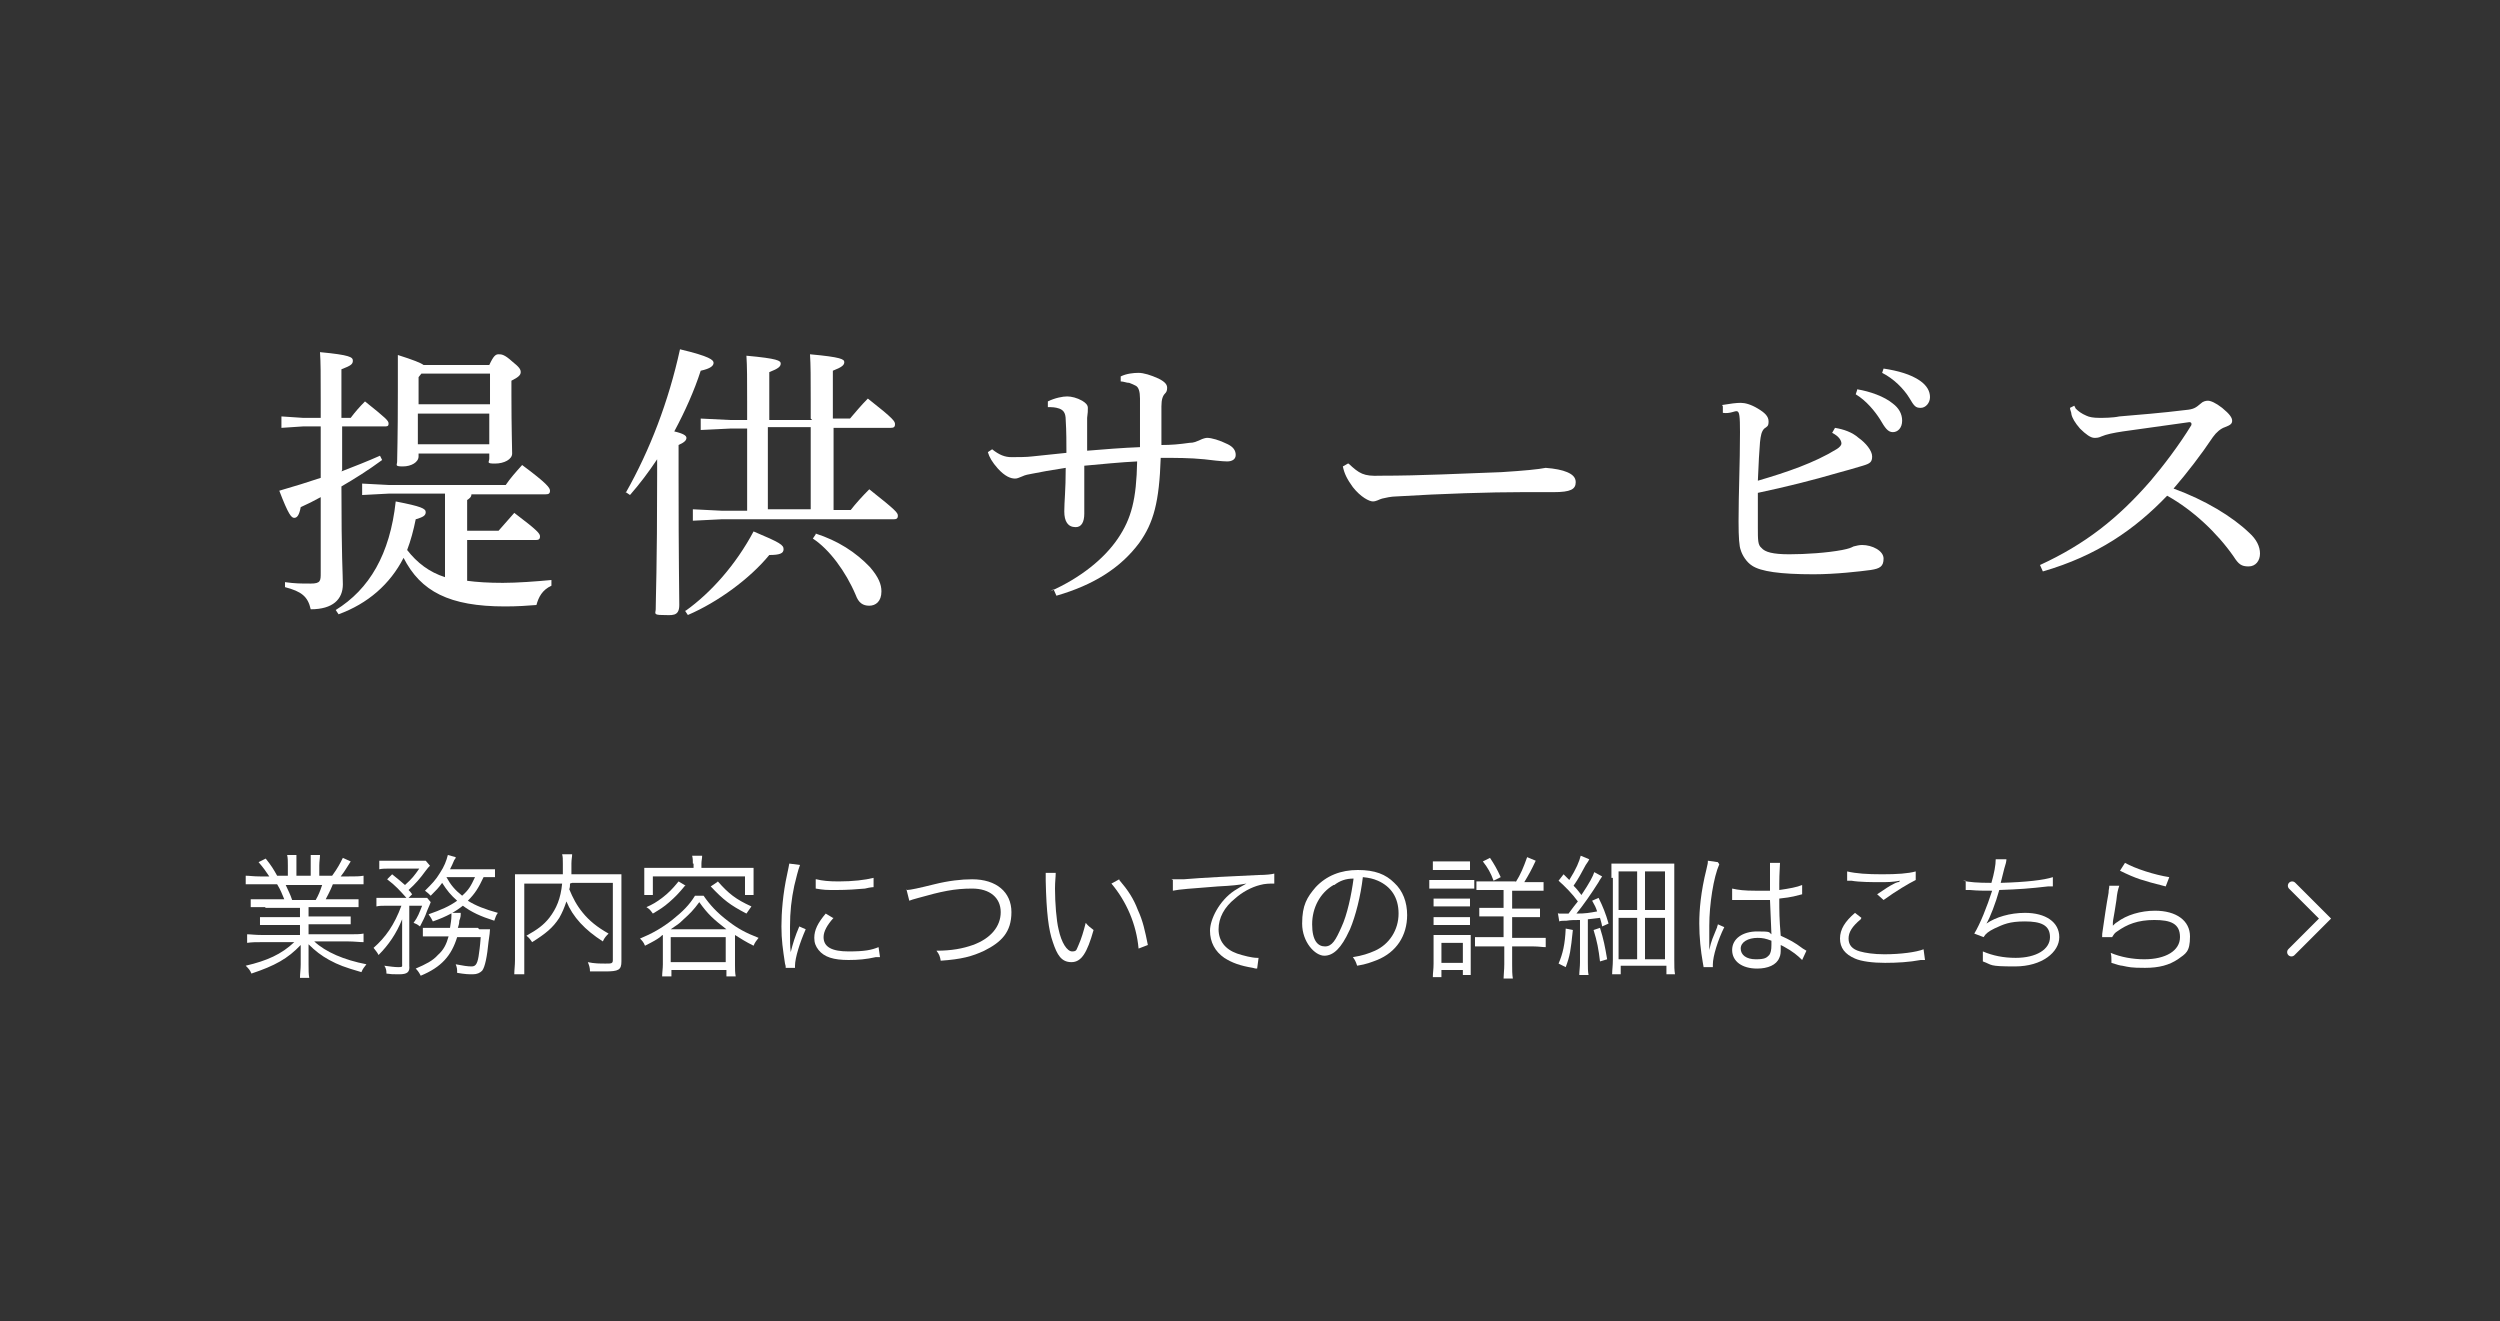 <?xml version="1.0" encoding="UTF-8"?>
<svg id="_レイヤー_1" data-name="レイヤー_1" xmlns="http://www.w3.org/2000/svg" version="1.1" viewBox="0 0 350 185">
  <rect x="0" y="0" width="350" height="185" fill="#333333" stroke="none"/>
  <!-- Generator: Adobe Illustrator 29.5.0, SVG Export Plug-In . SVG Version: 2.1.0 Build 137)  -->
  <defs>
    <style>
      .st0 {
        fill: none;
        stroke: #fff;
        stroke-linecap: round;
        stroke-miterlimit: 10;
        stroke-width: 1.2px;
      }

      .st1 {
        fill: #fff;
      }
    </style>
  </defs>
  <g>
    <path class="st1" d="M47.8,66c1.8-.7,3.6-1.4,5.4-2.2l.3.6c-1.9,1.4-3.8,2.6-5.7,3.7,0,9.9.2,12.3.2,13.7,0,2.1-1.4,3.5-4.5,3.5-.4-1.8-1.3-2.5-3.6-3.1v-.7c1.4.2,2.2.2,3.6.2s1.4-.4,1.4-1.5v-10.6c-.9.5-1.9,1-2.8,1.4-.2,1.1-.5,1.5-.9,1.5s-.8-.4-2.1-3.8c2.1-.6,4-1.2,5.8-1.8v-7.2h-2.5l-3,.2v-1.6l3,.2h2.5v-2.7c0-3.6,0-5-.1-6.5,4.2.4,4.6.7,4.6,1.2s-.3.7-1.6,1.2v6.8h1.3c.6-.8,1.2-1.5,2-2.3,3,2.4,3.3,2.7,3.3,3.1s-.2.4-.6.4h-5.9v6.1ZM65.3,81.3c1.5.2,3.1.3,5.1.3s4.7-.2,6.8-.4v.8c-1.3.6-1.8,1.6-2.1,2.7-1.2.1-2.7.2-4.4.2-7.8,0-11.8-2.1-14.2-6.8-1.9,3.7-5,6.4-9.1,7.9l-.4-.6c4.7-2.9,7.6-7.8,8.4-15.2,3.6.7,4.2,1,4.2,1.5s-.4.7-1.4,1c-.3,1.5-.7,3-1.2,4.3,1.4,1.8,3.1,3.1,5.3,3.8v-11.7h-7.8l-3.8.2v-1.6l3.8.2h16.3c.6-.9,1.4-1.8,2.3-2.8,3.5,2.6,3.9,3.2,3.9,3.6s-.2.5-.6.5h-10.4c0,.4-.3.6-.6.8v4.3h4.4c.8-.9,1.4-1.6,2.2-2.5,3.3,2.5,3.6,2.9,3.6,3.3s-.2.5-.6.5h-9.6v6ZM58.6,63.4v.5c0,.8-1,1.4-2.2,1.4s-.8-.2-.8-.7c0-.8.1-3.1.1-9.9s0-3.5,0-5c2.2.7,3.2,1.1,3.6,1.4h9.2c.6-1.3.9-1.5,1.3-1.5s.8,0,1.9,1c1,.8,1.2,1.1,1.2,1.5s-.3.7-1.3,1.2v2c0,4.6.1,7.4.1,8.2s-1.1,1.4-2.4,1.4-.8-.2-.8-.7v-.7h-10ZM59,52.3l-.4.5v3.8h10v-4.3h-9.6ZM68.5,62.2v-4.3h-10v4.3h10Z"/>
    <path class="st1" d="M87.6,69c3.4-6,6-12.8,7.6-20.1,4.2,1,4.7,1.5,4.7,1.9s-.4.8-1.8,1.1c-.9,2.8-2.2,5.7-3.7,8.5,1.3.3,1.7.6,1.7.9s-.2.6-1.1,1v4.3c0,12.2.1,16.4.1,18.1s-1.1,1.4-2.4,1.4-.9-.3-.9-.8c0-1.5.2-5.8.2-18.8v-2.2c-1.2,1.8-2.4,3.4-3.8,5l-.6-.4ZM96,85.5c3.5-2.5,7-6.4,9.5-11.1,3.8,1.6,4.2,1.9,4.2,2.5s-.6.8-2,.8c-2.7,3.3-7.2,6.6-11.4,8.4l-.4-.6ZM113.5,58.6v-2.6c0-3.1,0-4.9-.1-6.4,4.4.4,4.8.7,4.8,1.1s-.3.7-1.6,1.2v6.7h2.4c.7-.8,1.5-1.8,2.5-2.8,3.7,2.9,3.8,3.2,3.8,3.6s-.2.5-.6.5h-8v11.5h2.4c.7-.9,1.6-1.9,2.6-2.9,3.8,3,4,3.3,4,3.7s-.2.5-.6.5h-24.1l-4,.2v-1.6l4,.2h3.6v-11.5h-2.4l-4.1.2v-1.6l4.1.2h2.4v-2.6c0-3.1,0-4.9-.1-6.4,4.4.4,4.8.7,4.8,1.1s-.3.7-1.6,1.2v6.7h6ZM107.5,71.3h6v-11.5h-6v11.5ZM114.2,74.7c3.1,1,5.6,2.6,7.6,4.7,1.2,1.4,1.6,2.4,1.6,3.4,0,1.4-.8,2-1.7,2s-1.5-.4-1.9-1.5c-1.4-3.3-3.7-6.4-6-7.9l.4-.6Z"/>
    <path class="st1" d="M147,82.8c4.3-1.9,7.6-4.6,9.5-7.4,1.9-2.8,2.6-5.5,2.7-10.8-2.2.1-5.2.4-7.4.6v6.7c0,1.2-.4,1.9-1.2,1.9-1.1,0-1.6-.8-1.6-2.2s.2-2.9.2-6.1c-2,.3-3.6.6-4.6.8-.6.1-1.1.2-1.5.4-.5.2-.7.3-1,.3-.6,0-1.4-.3-2.4-1.4-.8-.9-1.2-1.6-1.4-2.3l.6-.4c1,.8,1.8,1.1,2.7,1.1s2.1,0,2.9-.1c1.7-.2,3.1-.3,4.8-.5,0-1.2,0-3.1-.1-4.6,0-1.1-.4-1.4-.9-1.6-.6-.2-1-.2-1.6-.2v-.8c1-.5,2.1-.7,2.7-.7s1.4.2,2.1.6c.5.3.8.6.8,1s0,.7-.1,1.4c0,1,0,2.3,0,4.6,2.4-.2,4.9-.4,7.4-.5,0-2.5,0-4.7,0-6.8,0-1-.2-1.6-.6-1.8-.2-.1-.6-.3-.9-.4-.4,0-.8-.2-1.2-.2v-.7c.8-.4,1.8-.5,2.5-.5s1.7.3,2.8.8c1,.5,1.2.9,1.2,1.3s-.1.6-.3.8c-.3.3-.5.8-.5,1.8,0,1.4,0,3.4,0,5.4,1.4,0,2.5-.1,3.9-.3.7,0,1-.2,1.5-.4.4-.2.8-.3,1-.3.6,0,1.7.3,2.9.9.8.4,1.1.9,1.1,1.5s-.5.9-1.2.9-2.4-.2-3.2-.3c-2-.2-4-.2-6.1-.2-.2,6.2-1,9.1-3,11.9-2.6,3.5-6.4,5.9-11.6,7.4l-.4-.9Z"/>
    <path class="st1" d="M188.8,64.9c1.5,1.4,2.1,1.8,4.4,1.7,6,0,11.1-.3,17-.5,3.2-.2,5.2-.4,6.2-.6,1.3.1,2.3.3,3,.6.7.3,1.2.7,1.2,1.4,0,1-.7,1.4-3.1,1.4h-4.4c-4.3,0-11.1.2-17.6.6-.7,0-1.6.2-2,.3-.4.1-.8.4-1.3.4s-1.7-.6-2.8-2c-.8-1.1-1.2-1.9-1.4-2.9l.7-.4Z"/>
    <path class="st1" d="M241.1,56.7c1.2-.2,2-.3,2.6-.3s1.4.2,2.4.8c1,.6,1.5,1.1,1.5,1.8s-.2.7-.6,1c-.4.4-.5,1-.6,1.9-.1,1.3-.2,2.8-.3,5.4,4.1-1.2,7.9-2.5,11-4.4.5-.3.7-.6.7-.8,0-.4-.3-1-1.3-1.5l.4-.7c1.2.2,2.4.6,3.3,1.4,1,.7,1.9,1.8,1.9,2.6s-.3,1-1.3,1.3c-1.3.4-2.4.7-3.5,1-3.4,1-7.4,2-11.2,2.8,0,2.3,0,3.8,0,4.9,0,1.7,0,2.4.5,2.8.5.6,1.6.9,3.9.9s5.3-.2,7.4-.6c1-.2,1.2-.3,1.6-.5.4-.1.8-.2,1.2-.2,1.4,0,3,.8,3,1.9s-.5,1.4-1.8,1.6c-1.5.2-4.9.6-8,.6-4.7,0-7.4-.4-8.6-1.2-.8-.5-1.4-1.5-1.6-2.2-.2-.5-.3-1.7-.3-4,0-4,.2-8,.2-12.5s-.3-2.4-2.4-2.7v-.9ZM260,54.5c1.8.3,3.8,1,5,2,.8.6,1.3,1.4,1.3,2.4s-.6,1.6-1.3,1.6-1.1-.6-1.8-1.8c-.7-1.1-1.9-2.6-3.4-3.5l.2-.6ZM263.7,51.6c2,.3,3.8.8,5.1,1.7,1,.7,1.4,1.5,1.4,2.3s-.6,1.5-1.3,1.5-.9-.2-1.6-1.4c-.8-1.3-2.2-2.7-3.8-3.5l.2-.6Z"/>
    <path class="st1" d="M290.6,57.2c.4.4.8.7,1.5,1,.4.2,1,.3,1.8.3.6,0,1.9,0,2.8-.2,2.4-.2,6.1-.5,9.3-.9,1.1-.1,1.4-.3,2.1-.9.3-.3.7-.4,1-.4.4,0,1.1.3,2,1,1.1.9,1.4,1.4,1.4,1.8s-.2.6-1,.9c-.6.2-1.2.7-1.7,1.4-1.6,2.4-3.6,5-5.5,7.2,4.4,1.6,8.2,3.9,10.6,6.2,1,.9,1.5,1.9,1.5,2.9s-.6,1.8-1.6,1.8-1.4-.3-2.1-1.4c-2.3-3.3-5.7-6.5-9.3-8.5-4.5,4.7-9.8,8.4-17.4,10.6l-.4-.9c6.3-2.9,10.9-6.5,15.5-11.8,1.7-2,4-5,5.7-7.8,0,0,0-.1,0-.2s-.1-.2-.3-.2c-4.2.6-7.2,1-9.3,1.3-1.3.2-2.3.4-3,.7-.4.2-.7.2-1,.2-.5,0-1.2-.5-2-1.3-.7-.8-1.1-1.5-1.2-2,0-.3-.2-.6-.2-.9l.6-.3Z"/>
  </g>
  <g>
    <g>
      <path class="st1" d="M37.1,127c-.9,0-1.4,0-2,0v-1.1c.5,0,1,0,2,0h2.7c-.3-.7-.5-1.3-1-2.1h-2.3c-.9,0-1.5,0-2.1,0v-1.2c.5,0,1.1.1,2,.1h1.3c-.4-.6-.8-1.2-1.5-2l1-.5c.8,1,1.1,1.5,1.6,2.4h1.5v-1.4c0-.6,0-1.1-.1-1.5h1.3c0,.4,0,.8,0,1.5v1.4h2v-1.4c0-.7,0-1.2,0-1.5h1.3c0,.4-.1.9-.1,1.5v1.4h1.8c.8-1.1,1.1-1.7,1.5-2.5l1.1.5c-.6.9-.7,1.2-1.4,2.1h1.1c1,0,1.5,0,2.1-.1v1.2c-.5,0-1.2,0-2.1,0h-2.2c-.4,1-.7,1.5-1,2.1h2.6c1,0,1.5,0,2,0v1.1c-.6,0-1.1,0-2,0h-5v1.3h3.9c.9,0,1.5,0,2,0v1.1c-.6,0-1.1,0-2,0h-3.9v1.4h5.6c1,0,1.6,0,2.1-.1v1.2c-.6,0-1.3-.1-2.1-.1h-4.8c1.6,1.5,4.2,2.6,7.3,3.2-.3.4-.5.6-.7,1.1-2.4-.7-3.2-1-4.5-1.7-1.1-.6-2-1.3-2.9-2.2,0,.8,0,1.2,0,1.6v1.2c0,.8,0,1.4.1,1.9h-1.3c0-.6.1-1.2.1-1.9v-1.2c0-.4,0-.8,0-1.5-1.8,1.9-3.6,2.9-6.9,4-.2-.5-.4-.7-.8-1.1,3-.7,5-1.6,6.8-3.3h-4.5c-.8,0-1.4,0-2.1.1v-1.2c.5,0,1.1.1,2.1.1h5.3v-1.4h-3.6c-.9,0-1.4,0-2,0v-1.1c.5,0,1.1,0,2,0h3.6v-1.3h-4.8ZM44.2,126c.4-.7.6-1.2.9-2.1h-5.1c.4.9.6,1.2.9,2.1h3.3Z"/>
      <path class="st1" d="M54.3,126.8c-.8,0-1.2,0-1.6.1v-1.2c.4,0,.9,0,1.7,0h2.5c-.9-1-1.5-1.7-2.7-2.6l.7-.7c.9.7,1.2,1,1.8,1.5,1-.9,1.3-1.3,2-2.3h-3.9c-.8,0-1.3,0-1.7.1v-1.2c.4,0,.9,0,1.7,0h3.3c1,0,1.1,0,1.5,0l.6.7c-.2.2-.3.3-.6.7-.8,1.1-1.4,1.8-2.4,2.7.2.2.3.3.5.6l-.5.5h1.3c.6,0,1,0,1.3,0l.5.6q-.1.3-.5,1.2c-.3.9-.6,1.4-1,2.2-.4-.3-.4-.3-.9-.5.6-.8.8-1.4,1.2-2.4h-1.8v8.4c.1.9-.3,1.2-1.4,1.2s-1,0-1.8-.1c0-.3,0-.7-.3-1.1.8.1,1.4.2,2,.2s.5-.1.5-.4v-6.3c-.8,2-1.9,3.6-3.3,5-.2-.4-.4-.6-.7-1,1.7-1.5,2.9-3.2,3.9-5.9h-1.9ZM67.1,130.1c.8,0,1.2,0,1.5,0q0,.4-.2,1.7c-.2,2.1-.5,3.6-.9,4.1-.3.3-.7.5-1.3.5s-1,0-2.2-.2c0-.5,0-.7-.2-1.2,1,.2,1.7.3,2.2.3s.8-.2,1-1.4c.1-.7.2-1.3.3-2.7h-3.3c-.8,2.6-2.2,4.2-5.1,5.4-.2-.4-.4-.7-.7-1,1.4-.6,2.4-1.1,3.1-1.9.8-.7,1.2-1.5,1.5-2.6h-1.9c-.8,0-1.3,0-1.7,0v-1.2c.4,0,.8,0,1.7,0h2.1c.1-.6.2-1.2.2-1.7s0-.2,0-.4h1.3c0,.4,0,.6-.2,1.1,0,.4-.1.7-.2,1h2.8ZM69.3,122.8c-.4,0-.8,0-1.6,0-.7,1.5-1.2,2.3-2.2,3.3,1.1.7,2.4,1.2,4.2,1.7-.3.4-.3.6-.5,1.1-1.9-.6-3.2-1.2-4.4-2.1-1,.8-2.2,1.5-4.2,2.2-.2-.4-.3-.6-.6-1,1.7-.6,2.9-1.1,4-1.9-.9-.8-1.4-1.4-2.1-2.5-.5.7-.8,1-1.6,1.8-.3-.3-.4-.4-.8-.7,1-1,1.5-1.5,2.1-2.5.6-.9.9-1.7,1.1-2.5l1.1.3q0,.2-.2.4c-.2.5-.4.9-.6,1.3h4.5c.8,0,1.3,0,1.8,0v1.2ZM62.5,122.8c.6,1.1,1.2,1.8,2.2,2.6.9-.8,1.2-1.3,1.8-2.6h-4Z"/>
      <path class="st1" d="M79.8,123.7c0,.3,0,.5-.1.8.5,1.2,1,2.2,1.9,3.3.9,1.1,2,2,3.6,2.9-.3.3-.6.6-.8,1.1-2.5-1.6-4.2-3.4-5.1-5.6-.3.9-.6,1.6-1,2.3-.9,1.4-1.9,2.2-3.8,3.4-.2-.3-.4-.6-.8-.9,1.6-.9,2.4-1.5,3.2-2.5,1-1.3,1.6-2.7,1.8-4.8h-5.3v10.7c0,1,0,1.6,0,2h-1.4c0-.6.1-1.2.1-2v-10.3c0-.7,0-1.2,0-1.7.6,0,1.1,0,1.8,0h4.9c0-.6,0-.8,0-1.5s0-.9-.1-1.3h1.4c0,.4-.1.7-.1,1.3,0,.8,0,1.1,0,1.5h5.1c.7,0,1.2,0,1.9,0,0,.5,0,.9,0,1.6v10.6c0,1.2-.4,1.4-2.3,1.4s-1.3,0-2.1,0c0-.5-.1-.8-.3-1.3.9.2,1.7.2,2.5.2s1,0,1-.5v-10.8h-5.7Z"/>
      <path class="st1" d="M92.8,130.9q-.1,0-.4.3c-.4.3-.9.6-2.1,1.2-.2-.5-.4-.7-.7-1,1.7-.7,3.1-1.5,4.5-2.6,1.5-1.2,2.4-2.1,3.2-3.4h1.2c.9,1.3,1.9,2.4,3.5,3.6,1.3,1,2.4,1.6,4.2,2.3-.3.4-.5.6-.7,1.1-1.2-.6-1.8-1-2.6-1.5v4.2c0,.6,0,1.1.1,1.6h-1.3v-.9h-7.7v.9h-1.3c0-.5.1-1.1.1-1.7v-4.1ZM97,120.9c0-.4,0-.7-.1-1.1h1.4c0,.4-.1.7-.1,1.1v.6h5.5c.7,0,1.3,0,1.8,0,0,.4,0,.8,0,1.3v1.2c0,.5,0,.9,0,1.3h-1.2v-2.6h-12.9v2.6h-1.2c0-.4,0-.7,0-1.3v-1.2c0-.5,0-.9,0-1.3.6,0,1.1,0,1.9,0h5v-.6ZM95.9,124c-.9,1.1-1.4,1.6-2.2,2.3-.8.7-1.3,1-2.3,1.6-.3-.4-.4-.6-.9-.9.9-.4,1.4-.7,2.2-1.3.9-.7,1.4-1.2,2.3-2.3l1,.6ZM101.7,130.1c-1.8-1.4-2.6-2.1-3.8-3.8-.8,1.1-1.3,1.6-2.3,2.5-.6.6-.7.6-1.7,1.3h7.8ZM93.9,134.7h7.7v-3.5h-7.7v3.5ZM100.5,123.4c1.5,1.7,2.5,2.5,4.7,3.5-.3.4-.4.6-.7,1-2.3-1.2-3.2-1.9-5-3.8l.9-.6Z"/>
      <path class="st1" d="M112,121.1c-.3.8-.5,1.7-.8,2.9-.4,1.9-.6,3.6-.6,5.8s0,2.5.1,3.5c.3-1.2.6-2.2,1.2-3.6l.9.4c-.8,1.8-1.5,4-1.5,5.1v.3h-1.3c0-.2,0-.3-.1-.6-.3-2-.5-3.3-.5-5.2s.2-4.6.8-7.3c.2-.9.2-1,.3-1.5l1.5.2ZM116.7,128.5c-.9,1-1.4,1.9-1.4,2.7,0,1.4,1.2,2,3.5,2s3.2-.2,4.2-.6l.2,1.4c-.2,0-.3,0-.6,0-1.3.3-2.5.4-3.8.4-2.1,0-3.4-.4-4.2-1.4-.4-.5-.6-1-.6-1.7,0-1.1.5-2.1,1.6-3.4l1,.6ZM114.3,123.1c.8.2,1.7.3,3.1.3,2,0,3.7-.2,4.9-.5v1.3c0,0-.4,0-1.2.2-1.1.1-2.5.2-4,.2s-1.7,0-2.9-.2v-1.3Z"/>
      <path class="st1" d="M127,124.6q.6,0,3.8-.8c2-.5,3.8-.7,5.3-.7,3.4,0,5.5,1.8,5.5,4.6s-1.4,4.2-3.8,5.4c-1.7.8-3.2,1.2-6.1,1.4-.1-.6-.2-.9-.6-1.4,2.1,0,3.7-.3,5.1-.8,2.5-.9,3.9-2.6,3.9-4.6s-1.5-3.3-4-3.3-4.3.4-7.5,1.3c-.8.2-1,.3-1.3.4l-.4-1.6Z"/>
      <path class="st1" d="M147.8,122.2c0,.6-.1,1.2-.1,2.2,0,2,.2,4.5.5,5.7.4,1.9,1.2,3.1,1.9,3.1s.6-.3.9-.9c.4-.9.7-1.9,1-3.1.4.5.6.6,1.1,1-.9,3.2-1.7,4.5-3.1,4.5s-2-1-2.6-2.8c-.6-1.7-.9-4.1-1-8.6,0-.7,0-.8,0-1.1h1.5ZM156.7,123.2c1.2,1.4,2,2.6,2.6,4.2.7,1.5,1,2.9,1.4,4.9l-1.3.5c-.3-3.4-1.7-6.6-3.8-9.1l1.1-.6Z"/>
      <path class="st1" d="M164,123.1h.7c.3,0,.5,0,1,0,2.2-.2,8.1-.5,10.5-.6,1,0,1.9-.1,2.2-.2v1.4c-.6,0-1.3,0-2,.2-1.2.3-2.5,1-3.5,1.9-1.5,1.2-2.3,2.7-2.3,4.3s.9,2.8,2.6,3.4c.9.3,2.1.6,2.8.6h.2l-.2,1.5c-.2,0-.3,0-.6-.1-1.8-.3-2.9-.7-4-1.4-1.3-.9-2-2.2-2-3.8s1.3-4.2,3.4-5.6c.6-.4,1-.6,1.7-1-1.1.2-2,.3-4,.4-3.8.3-5.4.4-6.3.6v-1.5Z"/>
      <path class="st1" d="M188.9,130.3c-1.1,2.4-2.2,3.5-3.5,3.5s-3.1-1.9-3.1-4.5.7-3.7,1.9-5.1c1.5-1.6,3.5-2.4,5.9-2.4s3.9.6,5.1,1.8c1.2,1.1,1.8,2.7,1.8,4.5,0,2.9-1.5,5.2-4.2,6.3-.8.3-1.5.6-2.8.8-.2-.6-.3-.8-.6-1.2,1.3-.2,2.2-.5,3.1-.9,2-.9,3.3-2.9,3.3-5.2s-1.1-3.8-2.9-4.6c-.7-.3-1.2-.4-2.1-.5-.3,2.6-1,5.4-1.8,7.3ZM186.7,123.9c-1.9,1.1-3,3.2-3,5.5s.8,3.1,1.8,3.1,1.5-.9,2.3-2.7c.8-1.7,1.4-4.5,1.7-6.8-1.1,0-1.9.3-2.7.9Z"/>
      <path class="st1" d="M200,123.2c.4,0,.8,0,1.5,0h3.4c.8,0,1,0,1.5,0v1.2c-.4,0-.7,0-1.3,0h-3.5c-.7,0-1,0-1.5,0v-1.2ZM200.6,136.7c0-.5.1-1,.1-1.8v-2.5c0-.6,0-1.1,0-1.5.5,0,.9,0,1.5,0h2.4c.8,0,1,0,1.3,0,0,.4,0,.8,0,1.5v2.6c0,.5,0,1,0,1.5h-1.1v-.7h-3v1h-1.2ZM200.6,120.6c.5,0,.7,0,1.4,0h2.4c.7,0,.9,0,1.4,0v1.2c-.4,0-.8,0-1.4,0h-2.4c-.6,0-1,0-1.4,0v-1.2ZM200.7,125.8c.4,0,.7,0,1.3,0h2.5c.6,0,.9,0,1.3,0v1.1c-.5,0-.7,0-1.3,0h-2.5c-.6,0-.9,0-1.3,0v-1.1ZM200.7,128.4c.4,0,.7,0,1.3,0h2.5c.6,0,.9,0,1.3,0v1.1c-.5,0-.7,0-1.3,0h-2.5c-.6,0-.9,0-1.3,0v-1.1ZM201.8,134.8h3v-2.8h-3v2.8ZM212.2,123.5c.7-1.1,1.1-2.1,1.6-3.5l1.2.5c-.6,1.3-1,2-1.6,3h1.1c.8,0,1.2,0,1.6,0v1.2c-.4,0-.9,0-1.7,0h-2.7v2.5h2.2c.8,0,1.3,0,1.7,0v1.2c-.4,0-.9,0-1.7,0h-2.2v2.9h3c.7,0,1.2,0,1.7,0v1.3c-.5,0-1-.1-1.7-.1h-3v2.5c0,.8,0,1.4.1,2h-1.3c0-.5.1-1.2.1-2v-2.5h-2.4c-.9,0-1.3,0-1.7,0v-1.3c.5,0,1,0,1.7,0h2.3v-2.9h-1.8c-.9,0-1.2,0-1.6,0v-1.2c.5,0,.8,0,1.6,0h1.8v-2.5h-2.2c-.8,0-1.2,0-1.6,0v-1.2c.5,0,.8,0,1.6,0h3.9ZM209.1,123.3c-.4-1.1-.8-1.8-1.5-2.7l1-.5c.6.9,1,1.6,1.5,2.7l-1,.5Z"/>
      <path class="st1" d="M220.2,130.2c-.3,2.9-.4,3.6-1,5.2l-1-.5c.6-1.4.9-2.7,1-4.9l1,.2ZM218.2,127.9c.3,0,.4,0,.7,0s.3,0,.7,0c.6-.8.8-1.1,1.3-1.7-.8-1.1-1.8-2.1-2.7-2.9l.7-.9c.4.4.5.5.8.8,1-1.6,1.4-2.6,1.6-3.4l1.2.5c-.1.2-.2.4-.5.8-.6,1.1-1,1.9-1.7,2.9.6.6.6.7,1.1,1.3,1.2-1.8,1.6-2.6,1.8-3.2l1.1.6c-.1.2-.3.4-.5.8-1,1.6-2.2,3.3-3.1,4.4,1.3,0,1.8-.1,2.9-.3-.2-.6-.3-.8-.7-1.5l.9-.4c.6,1.2,1,2.2,1.4,3.6l-.9.4c-.1-.6-.2-.8-.3-1.2-.7.1-.9.1-1.7.2v6c0,.8,0,1.3.1,1.8h-1.3c0-.5.1-1.1.1-1.8v-5.9c-.7,0-1.3,0-1.9.1-.5,0-.8,0-1,.1l-.2-1.2ZM224,129.9c.5,1.6.7,2.6,1,4.4l-1,.3c-.2-1.7-.4-2.8-.9-4.4l.9-.3ZM225.6,122.9c0-.9,0-1.5,0-2,.5,0,.9,0,1.8,0h5.1c1,0,1.4,0,1.9,0,0,.5,0,1.1,0,2.1v11.4c0,.9,0,1.4.1,2h-1.2v-1.2h-6.4v1.2h-1.2c0-.6.1-1.2.1-2v-11.5ZM226.6,127.4h2.6v-5.4h-2.6v5.4ZM226.6,134.3h2.6v-5.8h-2.6v5.8ZM230.3,127.4h2.8v-5.4h-2.8v5.4ZM230.3,134.3h2.8v-5.8h-2.8v5.8Z"/>
      <path class="st1" d="M240.7,121c-.8,1.8-1.4,5.6-1.4,8.6s0,1.7,0,2.6c0,.1,0,.2,0,.5v.3h0c.3-1.4.5-1.7,1.1-3.2,0-.2.1-.2.1-.4l.9.4c-.9,1.8-1.6,4.1-1.6,5.2s0,.1,0,.4h-1.3s0-.1-.1-.6c-.3-1.7-.5-3.6-.5-5.5s.2-4.4,1-7.6c.2-.8.2-.9.2-1.2l1.4.2ZM242.5,124.4c.9.2,1.7.3,3.3.3s1.2,0,2,0q0-1.7,0-3.1c0-.3,0-.6,0-.8h1.4c0,.5-.1,1.4-.1,2.9s0,.5,0,.9c1.4-.2,2.5-.4,3.2-.7v1.3s0,0-1.2.3c-.5.1-1,.2-2,.3,0,1.8,0,2.8.2,5.2,1.3.6,1.9.9,3.1,1.8.2.1.3.2.5.3l-.6,1.3c-.6-.6-1.3-1.2-2.6-1.9q0,0-.2-.1t-.2-.1c0,.3,0,.3,0,.5,0,.5,0,.9-.2,1.3-.4,1-1.6,1.5-3.1,1.5-2.1,0-3.5-1-3.5-2.6s1.5-2.6,3.5-2.6,1.6.1,2,.4c0-.4-.1-2.1-.2-4.8-.8,0-1.4,0-2.1,0s-1.4,0-2.1,0c-.3,0-.5,0-.6,0-.2,0-.3,0-.3,0,0,0-.1,0-.2,0h0v-1.3ZM246.1,131.3c-1.4,0-2.4.6-2.4,1.5s.8,1.5,2.1,1.5,1.5-.2,1.9-.6c.2-.3.3-.7.3-1.4s0-.6,0-.6c-.8-.3-1.2-.4-2-.4Z"/>
      <path class="st1" d="M260.5,128.7c-1.2,1-1.7,1.8-1.7,2.7s.5,1.5,1.6,1.8c.7.2,1.9.4,3.4.4,2.3,0,4.5-.3,5.5-.7l.2,1.5c-.2,0-.3,0-.6,0-1.6.3-3.3.4-5,.4s-3.3-.2-4.2-.6c-1.4-.6-2.1-1.5-2.1-2.8s.7-2.4,2.1-3.6l.9.7ZM258.6,122c1.3.3,2.8.4,4.9.4s3.6-.1,4.7-.4v1.2c-1,.5-2.7,1.5-4.5,2.8l-.9-.8c1.2-.8,1.6-1.1,2.4-1.5.2-.1.2-.1.5-.2.1,0,.2,0,.3-.2-1.1.2-1.7.2-2.8.2s-2.9,0-4-.2c-.3,0-.4,0-.6,0v-1.3Z"/>
      <path class="st1" d="M274.8,123.3c.9.2,2,.3,4,.3.4-1.4.6-2.5.6-3.3h1.5q0,.4-.3,1.3c-.3,1.1-.3,1.3-.5,2,3.6-.1,6.1-.4,7.3-.8v1.3c-.2,0-.3,0-.7,0-2.6.3-4,.4-6.8.5-.5,1.8-1.3,3.9-1.8,4.7h0c1.3-.9,3.3-1.5,5.4-1.5,2.9,0,4.8,1.3,4.8,3.4s-2.4,4.1-6.2,4.1-3.1-.2-4.5-.7c0-.1,0-.2,0-.3h0c0-.2,0-.5,0-1.1,1.4.6,2.9.9,4.6.9,2.9,0,4.8-1.2,4.8-2.9s-1.3-2.2-3.5-2.2-3,.4-4.3,1c-.8.4-1.2.7-1.5,1.2l-1.3-.5c.8-1.3,1.8-3.8,2.5-6-1.2,0-2,0-3.1-.1-.2,0-.4,0-.5,0h-.1v-1.3Z"/>
      <path class="st1" d="M296.7,124c-.2.6-.3,1-.4,2-.4,2.7-.5,2.8-.5,3.2,0,.2,0,.3,0,.4h0c.2-.2.4-.4.6-.5,1.3-1,3.3-1.6,5.3-1.6,3,0,4.9,1.4,4.9,3.6s-.6,2.4-1.7,3.2c-1.2.8-2.6,1.2-4.6,1.2s-2.2-.1-3.2-.3q-.3,0-1.5-.4c0-.2,0-.3,0-.3,0-.4,0-.7-.1-1.1,1.4.6,3.1.9,4.7.9,3,0,5-1.2,5-3.1s-1.3-2.4-3.6-2.4-3.8.6-5.2,1.6c-.3.2-.4.3-.7.8h-1.4c0-.4,0-.5.1-1.1.2-1.4.5-3.5.8-5.1,0-.5.1-.6.1-1h1.4ZM297.5,120.8c1.4.8,4.2,1.7,6.2,2l-.5,1.3q-2.4-.6-3.6-1t-2.8-1.2l.7-1.1Z"/>
    </g>
    <polyline class="st0" points="320.9 124 325.5 128.6 320.8 133.3"/>
  </g>
</svg>